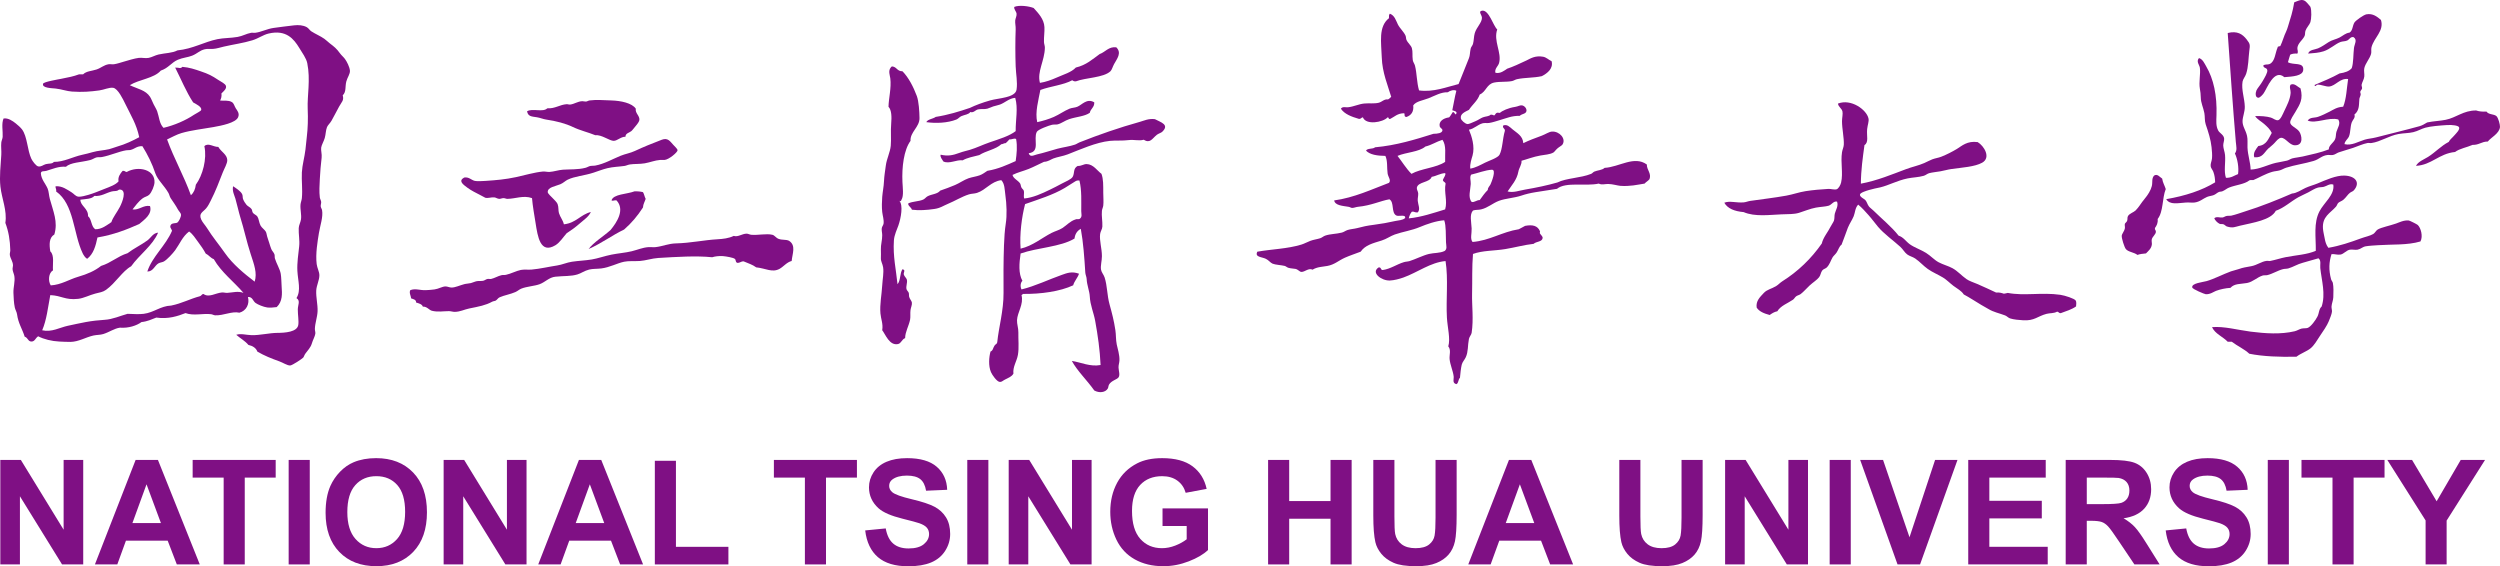 <?xml version="1.0" encoding="UTF-8" standalone="no"?>
<svg
   version="1.1"
   width="453.506pt"
   height="102.722pt"
   viewBox="0 0 453.506 102.722"
   id="svg261"
   sodipodi:docname="name.svg"
   inkscape:version="1.1.1 (3bf5ae0d25, 2021-09-20)"
   xmlns:inkscape="http://www.inkscape.org/namespaces/inkscape"
   xmlns:sodipodi="http://sodipodi.sourceforge.net/DTD/sodipodi-0.dtd"
   xmlns="http://www.w3.org/2000/svg"
   xmlns:svg="http://www.w3.org/2000/svg">
  <defs
     id="defs265" />
  <sodipodi:namedview
     id="namedview263"
     pagecolor="#505050"
     bordercolor="#ffffff"
     borderopacity="1"
     inkscape:pageshadow="0"
     inkscape:pageopacity="0"
     inkscape:pagecheckerboard="1"
     inkscape:document-units="pt"
     showgrid="false"
     fit-margin-top="0"
     fit-margin-left="0"
     fit-margin-right="0"
     fit-margin-bottom="0"
     inkscape:zoom="1.1549045"
     inkscape:cx="142.00308"
     inkscape:cy="227.72446"
     inkscape:window-width="3440"
     inkscape:window-height="1411"
     inkscape:window-x="1431"
     inkscape:window-y="-9"
     inkscape:window-maximized="1"
     inkscape:current-layer="svg261" />
  <path
     d="m 0.058,102.388 v -18.955 H 3.782 l 7.759,12.658 v -12.658 h 3.556 v 18.955 h -3.84 l -7.642,-12.363 v 12.363 z"
     fill="#7f1084"
     id="path173"
     style="display:inline" />
  <path
     d="m 29.192,94.886 -2.612,-7.033 -2.56,7.033 z m 7.048,7.502 h -4.165 l -1.654,-4.305 h -7.578 l -1.565,4.305 h -4.06 l 7.384,-18.955 h 4.048 z"
     fill="#7f1084"
     id="path175"
     style="display:inline" />
  <path
     d="m 40.572,102.388 v -15.75 h -5.625 v -3.205 h 15.063 v 3.205 h -5.612 v 15.75 z"
     fill="#7f1084"
     id="path177"
     style="display:inline" />
  <path
     d="m 52.363,83.433 h 3.828 v 18.955 h -3.828 z"
     fill="#7f1084"
     id="path179"
     style="display:inline" />
  <path
     d="m 63.006,92.896 c 0,2.146 0.496,3.775 1.487,4.881 0.991,1.109 2.25,1.664 3.775,1.664 1.526,0 2.778,-0.551 3.757,-1.65 0.978,-1.098 1.467,-2.749 1.467,-4.944 0,-2.174 -0.476,-3.795 -1.428,-4.863 -0.952,-1.07 -2.218,-1.604 -3.796,-1.604 -1.576,0 -2.848,0.541 -3.814,1.623 -0.967,1.082 -1.448,2.713 -1.448,4.893 m -3.944,0.131 c 0,-1.932 0.289,-3.551 0.865,-4.863 0.433,-0.965 1.021,-1.831 1.766,-2.598 0.746,-0.766 1.562,-1.338 2.451,-1.709 1.181,-0.498 2.543,-0.748 4.086,-0.748 2.794,0 5.027,0.865 6.705,2.599 1.676,1.733 2.515,4.143 2.515,7.227 0,3.061 -0.832,5.455 -2.496,7.184 -1.664,1.73 -3.888,2.591 -6.672,2.591 -2.819,0 -5.06,-0.857 -6.724,-2.578 -1.664,-1.72 -2.496,-4.09 -2.496,-7.105"
     fill="#7f1084"
     id="path181"
     style="display:inline" />
  <path
     d="m 80.477,102.388 v -18.955 h 3.724 l 7.757,12.658 v -12.658 h 3.557 v 18.955 h -3.84 l -7.642,-12.363 v 12.363 z"
     fill="#7f1084"
     id="path183"
     style="display:inline" />
  <path
     d="m 109.61,94.886 -2.612,-7.033 -2.56,7.033 z m 7.047,7.502 h -4.165 l -1.654,-4.305 h -7.577 l -1.565,4.305 h -4.06 l 7.384,-18.955 h 4.047 z"
     fill="#7f1084"
     id="path185"
     style="display:inline" />
  <path
     d="m 118.789,102.388 v -18.801 h 3.827 v 15.608 h 9.518 v 3.193 z"
     fill="#7f1084"
     id="path187"
     style="display:inline" />
  <path
     d="m 146.01,102.388 v -15.75 h -5.625 v -3.205 h 15.064 v 3.205 h -5.611 v 15.75 z"
     fill="#7f1084"
     id="path189"
     style="display:inline" />
  <path
     d="m 156.949,96.22 3.725,-0.363 c 0.223,1.252 0.677,2.168 1.364,2.756 0.684,0.587 1.609,0.878 2.772,0.878 1.234,0 2.162,-0.261 2.787,-0.781 0.625,-0.521 0.938,-1.131 0.938,-1.83 0,-0.449 -0.131,-0.832 -0.395,-1.144 -0.262,-0.317 -0.72,-0.588 -1.377,-0.823 -0.449,-0.154 -1.468,-0.431 -3.064,-0.826 -2.051,-0.508 -3.491,-1.135 -4.32,-1.875 -1.162,-1.045 -1.744,-2.314 -1.744,-3.814 0,-0.967 0.273,-1.869 0.822,-2.709 0.547,-0.842 1.336,-1.483 2.365,-1.922 1.031,-0.44 2.273,-0.658 3.731,-0.658 2.379,0 4.171,0.521 5.372,1.562 1.203,1.045 1.835,2.436 1.895,4.18 l -3.828,0.166 c -0.163,-0.975 -0.516,-1.674 -1.053,-2.1 -0.539,-0.427 -1.347,-0.642 -2.426,-0.642 -1.112,0 -1.981,0.228 -2.612,0.687 -0.404,0.291 -0.606,0.684 -0.606,1.174 0,0.449 0.189,0.834 0.569,1.154 0.482,0.405 1.655,0.826 3.517,1.266 1.862,0.439 3.239,0.894 4.131,1.363 0.892,0.471 1.59,1.115 2.094,1.93 0.505,0.814 0.757,1.82 0.757,3.017 0,1.086 -0.302,2.104 -0.904,3.051 -0.604,0.949 -1.457,1.655 -2.561,2.117 -1.104,0.459 -2.479,0.688 -4.126,0.688 -2.396,0 -4.237,-0.553 -5.52,-1.658 -1.285,-1.11 -2.053,-2.723 -2.303,-4.844"
     fill="#7f1084"
     id="path191"
     style="display:inline" />
  <path
     d="m 175.468,83.433 h 3.825 v 18.955 h -3.825 z"
     fill="#7f1084"
     id="path193"
     style="display:inline" />
  <path
     d="m 182.98,102.388 v -18.955 h 3.724 l 7.759,12.658 v -12.658 h 3.555 v 18.955 h -3.84 l -7.642,-12.363 v 12.363 z"
     fill="#7f1084"
     id="path195"
     style="display:inline" />
  <path
     d="m 210.885,95.417 v -3.193 h 8.249 v 7.552 c -0.801,0.776 -1.963,1.459 -3.485,2.049 -1.521,0.592 -3.062,0.885 -4.623,0.885 -1.981,0 -3.711,-0.416 -5.185,-1.246 -1.474,-0.83 -2.581,-2.024 -3.323,-3.568 -0.742,-1.549 -1.113,-3.233 -1.113,-5.049 0,-1.975 0.416,-3.731 1.242,-5.264 0.828,-1.535 2.039,-2.711 3.634,-3.531 1.216,-0.629 2.729,-0.944 4.539,-0.944 2.354,0 4.193,0.495 5.516,1.481 1.322,0.988 2.174,2.351 2.553,4.094 l -3.803,0.711 c -0.265,-0.934 -0.767,-1.668 -1.506,-2.207 -0.738,-0.54 -1.657,-0.807 -2.76,-0.807 -1.672,0 -3.002,0.529 -3.99,1.59 -0.986,1.06 -1.48,2.633 -1.48,4.72 0,2.25 0.501,3.938 1.5,5.061 1,1.127 2.31,1.689 3.931,1.689 0.803,0 1.606,-0.158 2.413,-0.472 0.804,-0.315 1.497,-0.697 2.074,-1.145 v -2.406 z"
     fill="#7f1084"
     id="path197"
     style="display:inline" />
  <path
     d="m 230.037,102.388 v -18.955 h 3.826 v 7.461 h 7.5 v -7.461 h 3.828 v 18.955 h -3.828 v -8.289 h -7.5 v 8.289 z"
     fill="#7f1084"
     id="path199"
     style="display:inline" />
  <path
     d="m 249.121,83.433 h 3.83 v 10.266 c 0,1.627 0.043,2.683 0.141,3.168 0.164,0.777 0.552,1.4 1.17,1.867 0.617,0.47 1.457,0.707 2.529,0.707 1.086,0 1.902,-0.225 2.453,-0.668 0.553,-0.444 0.887,-0.988 0.996,-1.633 0.113,-0.648 0.17,-1.723 0.17,-3.223 v -10.484 h 3.828 v 9.955 c 0,2.275 -0.105,3.883 -0.31,4.824 -0.207,0.94 -0.59,1.733 -1.145,2.379 -0.557,0.647 -1.299,1.162 -2.23,1.545 -0.932,0.385 -2.147,0.574 -3.649,0.574 -1.81,0 -3.181,-0.207 -4.117,-0.625 -0.937,-0.42 -1.674,-0.961 -2.217,-1.629 -0.543,-0.669 -0.902,-1.369 -1.074,-2.101 -0.25,-1.088 -0.375,-2.692 -0.375,-4.813 z"
     fill="#7f1084"
     id="path201"
     style="display:inline" />
  <path
     d="m 278.321,94.886 -2.611,-7.033 -2.563,7.033 z m 7.047,7.502 h -4.166 l -1.652,-4.305 h -7.579 l -1.566,4.305 h -4.059 l 7.383,-18.955 h 4.049 z"
     fill="#7f1084"
     id="path203"
     style="display:inline" />
  <path
     d="m 293.746,83.433 h 3.826 v 10.266 c 0,1.627 0.049,2.683 0.145,3.168 0.164,0.777 0.554,1.4 1.17,1.867 0.615,0.47 1.459,0.707 2.527,0.707 1.084,0 1.906,-0.225 2.457,-0.668 0.553,-0.444 0.883,-0.988 0.996,-1.633 0.111,-0.648 0.168,-1.723 0.168,-3.223 v -10.484 h 3.828 v 9.955 c 0,2.275 -0.105,3.883 -0.312,4.824 -0.205,0.94 -0.588,1.733 -1.143,2.379 -0.555,0.647 -1.299,1.162 -2.23,1.545 -0.932,0.385 -2.147,0.574 -3.649,0.574 -1.808,0 -3.181,-0.207 -4.117,-0.625 -0.936,-0.42 -1.676,-0.961 -2.217,-1.629 -0.545,-0.669 -0.902,-1.369 -1.074,-2.101 -0.25,-1.088 -0.375,-2.692 -0.375,-4.813 z"
     fill="#7f1084"
     id="path205"
     style="display:inline" />
  <path
     d="m 312.938,102.388 v -18.955 h 3.723 l 7.759,12.658 v -12.658 h 3.555 v 18.955 h -3.842 l -7.64,-12.363 v 12.363 z"
     fill="#7f1084"
     id="path207"
     style="display:inline" />
  <path
     d="m 331.906,83.433 h 3.826 v 18.955 h -3.826 z"
     fill="#7f1084"
     id="path209"
     style="display:inline" />
  <path
     d="m 344.217,102.388 -6.777,-18.955 h 4.152 l 4.797,14.029 4.641,-14.029 h 4.062 l -6.789,18.955 z"
     fill="#7f1084"
     id="path211"
     style="display:inline" />
  <path
     d="m 357.043,102.388 v -18.955 h 14.057 v 3.205 h -10.229 v 4.203 h 9.516 v 3.193 h -9.516 v 5.161 h 10.59 v 3.193 z"
     fill="#7f1084"
     id="path213"
     style="display:inline" />
  <path
     d="m 378.547,91.449 h 2.832 c 1.836,0 2.984,-0.076 3.439,-0.232 0.458,-0.157 0.815,-0.422 1.075,-0.801 0.258,-0.381 0.386,-0.856 0.386,-1.424 0,-0.639 -0.168,-1.152 -0.509,-1.545 -0.342,-0.393 -0.821,-0.639 -1.442,-0.744 -0.31,-0.043 -1.242,-0.065 -2.795,-0.065 h -2.986 z m -3.826,10.939 v -18.955 h 8.055 c 2.027,0 3.498,0.17 4.417,0.51 0.917,0.34 1.653,0.947 2.204,1.817 0.55,0.871 0.828,1.865 0.828,2.988 0,1.422 -0.418,2.596 -1.254,3.521 -0.838,0.93 -2.086,1.514 -3.75,1.752 0.826,0.483 1.512,1.014 2.049,1.592 0.539,0.576 1.263,1.606 2.179,3.078 l 2.315,3.697 h -4.578 l -2.768,-4.125 c -0.982,-1.474 -1.654,-2.404 -2.017,-2.787 -0.362,-0.382 -0.745,-0.646 -1.149,-0.787 -0.408,-0.142 -1.049,-0.215 -1.93,-0.215 h -0.775 v 7.914 z"
     fill="#7f1084"
     id="path215"
     style="display:inline" />
  <path
     d="m 392.862,96.22 3.725,-0.363 c 0.226,1.252 0.679,2.168 1.363,2.756 0.689,0.587 1.613,0.878 2.775,0.878 1.233,0 2.162,-0.261 2.787,-0.781 0.623,-0.521 0.938,-1.131 0.938,-1.83 0,-0.449 -0.131,-0.832 -0.397,-1.144 -0.261,-0.317 -0.72,-0.588 -1.375,-0.823 -0.449,-0.154 -1.47,-0.431 -3.064,-0.826 -2.053,-0.508 -3.49,-1.135 -4.318,-1.875 -1.166,-1.045 -1.748,-2.314 -1.748,-3.814 0,-0.967 0.275,-1.869 0.822,-2.709 0.547,-0.842 1.338,-1.483 2.367,-1.922 1.029,-0.44 2.273,-0.658 3.73,-0.658 2.379,0 4.172,0.521 5.372,1.562 1.203,1.045 1.834,2.436 1.894,4.18 l -3.826,0.166 c -0.164,-0.975 -0.516,-1.674 -1.055,-2.1 -0.539,-0.427 -1.345,-0.642 -2.424,-0.642 -1.113,0 -1.982,0.228 -2.611,0.687 -0.406,0.291 -0.609,0.684 -0.609,1.174 0,0.449 0.191,0.834 0.57,1.154 0.482,0.405 1.654,0.826 3.518,1.266 1.861,0.439 3.238,0.894 4.13,1.363 0.893,0.471 1.59,1.115 2.092,1.93 0.506,0.814 0.758,1.82 0.758,3.017 0,1.086 -0.303,2.104 -0.904,3.051 -0.604,0.949 -1.457,1.655 -2.561,2.117 -1.103,0.459 -2.48,0.688 -4.125,0.688 -2.396,0 -4.238,-0.553 -5.521,-1.658 -1.283,-1.11 -2.051,-2.723 -2.303,-4.844"
     fill="#7f1084"
     id="path217"
     style="display:inline" />
  <path
     d="m 411.379,83.433 h 3.828 v 18.955 h -3.828 z"
     fill="#7f1084"
     id="path219"
     style="display:inline" />
  <path
     d="m 423.121,102.388 v -15.75 h -5.625 v -3.205 h 15.064 v 3.205 h -5.611 v 15.75 z"
     fill="#7f1084"
     id="path221"
     style="display:inline" />
  <path
     d="m 440.01,102.388 v -7.979 l -6.945,-10.976 h 4.488 l 4.459,7.5 4.371,-7.5 h 4.408 l -6.967,11.002 v 7.953 z"
     fill="#7f1084"
     id="path223"
     style="display:inline" />
  <path
     d="m 23.71,27.195 c -0.251,0.067 -0.522,0.02 -0.813,0.067 -1.355,0.225 -2.909,0.946 -4.403,1.223 -0.325,0.06 -0.685,-0.002 -0.977,0.067 -0.372,0.09 -0.723,0.368 -1.141,0.476 -1.749,0.449 -3.571,0.42 -4.401,1.222 -1.352,-0.118 -2.468,0.421 -3.586,0.747 -0.395,0.115 -0.897,-0.045 -0.977,0.406 0.047,1.114 0.846,1.909 1.221,2.784 0.234,0.541 0.229,1.241 0.409,1.901 0.607,2.243 1.513,4.167 0.814,6.451 -0.964,0.552 -0.933,1.825 -0.734,3.054 0.791,0.712 0.396,2.322 0.489,3.461 -0.796,0.434 -0.923,1.892 -0.406,2.714 1.899,-0.104 3.357,-1.092 4.97,-1.56 1.689,-0.492 3.022,-1.071 4.157,-1.969 1.845,-0.566 2.968,-1.736 4.807,-2.307 1.086,-0.836 2.442,-1.481 3.586,-2.309 0.661,-0.478 1.017,-1.341 1.956,-1.424 -0.962,2.321 -3.396,4.003 -4.89,6.106 -1.599,0.883 -2.814,3.036 -4.563,4.279 -0.576,0.41 -1.163,0.472 -1.956,0.677 -0.985,0.254 -2.107,0.844 -3.097,0.952 -2.374,0.259 -2.948,-0.584 -5.053,-0.678 -0.439,2.306 -0.656,4.476 -1.467,6.379 1.718,0.394 3.158,-0.496 4.645,-0.815 1.241,-0.265 2.17,-0.474 3.26,-0.677 1.172,-0.215 2.366,-0.342 3.424,-0.407 1.474,-0.091 2.834,-0.724 4.155,-1.086 1.066,0.036 2.074,0.106 2.934,0 1.845,-0.23 3.042,-1.425 4.97,-1.496 1.949,-0.388 3.382,-1.209 5.216,-1.695 0.299,-0.07 0.306,-0.383 0.654,-0.408 0.989,0.719 2.16,-0.172 3.34,-0.274 0.328,-0.025 0.652,0.088 0.977,0.071 1.021,-0.059 1.911,-0.371 2.935,0 -1.763,-2.06 -4.009,-3.721 -5.379,-6.111 -0.619,-0.232 -0.899,-0.744 -1.467,-1.017 -0.39,-0.736 -0.89,-1.442 -1.385,-2.106 -0.509,-0.679 -0.959,-1.433 -1.631,-1.898 -1.198,0.908 -1.705,2.268 -2.525,3.394 -0.432,0.594 -1.452,1.694 -2.037,2.037 -0.285,0.163 -0.691,0.18 -0.979,0.338 -0.716,0.391 -0.956,1.503 -2.037,1.494 0.879,-2.709 3.34,-4.685 4.483,-7.401 -0.137,-0.428 -0.46,-0.598 -0.246,-1.017 0.229,-0.447 0.928,-0.274 1.225,-0.475 0.236,-0.162 0.679,-0.997 0.65,-1.427 -0.021,-0.303 -0.391,-0.611 -0.57,-0.95 -0.387,-0.728 -0.94,-1.481 -1.305,-2.036 -0.198,-0.303 -0.229,-0.639 -0.406,-0.95 -0.738,-1.296 -1.951,-2.359 -2.363,-3.531 -0.602,-1.806 -1.419,-3.435 -2.363,-4.955 -1.015,-0.033 -1.351,0.478 -2.12,0.679 m 19.151,33.537 c 0.831,-0.277 1.786,0.039 2.77,0.067 1.505,0.037 3.233,-0.401 4.646,-0.411 1.457,-0.005 3.61,-0.16 3.83,-1.423 0.125,-0.723 -0.088,-1.85 -0.083,-2.85 0.005,-0.805 0.52,-1.563 -0.244,-2.039 0.871,-1.391 0.261,-3.128 0.165,-4.954 -0.075,-1.39 0.18,-3.105 0.325,-4.413 0.125,-1.124 -0.13,-2.235 -0.081,-3.326 0.024,-0.54 0.322,-1.016 0.407,-1.562 0.135,-0.869 -0.164,-1.809 -0.082,-2.715 0.036,-0.398 0.207,-0.765 0.246,-1.154 0.153,-1.581 -0.08,-3.199 0,-4.684 0.069,-1.337 0.484,-2.732 0.651,-4.14 0.09,-0.758 0.148,-1.524 0.245,-2.309 0.182,-1.494 0.245,-3.228 0.161,-5.092 -0.103,-2.355 0.535,-5.282 -0.08,-8.281 -0.179,-0.873 -0.921,-1.891 -1.467,-2.783 -0.969,-1.58 -2.34,-3.326 -5.541,-2.58 -1.004,0.236 -1.842,0.885 -2.935,1.222 -1.647,0.508 -3.425,0.742 -5.214,1.155 -0.604,0.138 -1.241,0.355 -1.876,0.406 -0.643,0.053 -1.034,-0.053 -1.547,0.068 -0.973,0.231 -1.291,0.746 -2.284,1.155 -0.757,0.312 -1.705,0.361 -2.606,0.746 -1.182,0.506 -1.705,1.512 -3.097,1.969 -1.23,1.419 -3.951,1.598 -5.624,2.648 1.446,0.691 2.871,0.887 3.667,2.103 0.228,0.348 0.419,0.889 0.654,1.359 0.206,0.411 0.512,0.895 0.651,1.29 0.363,1.027 0.378,2.204 1.141,2.986 1.947,-0.453 4.018,-1.349 5.542,-2.375 0.436,-0.295 1.255,-0.644 1.303,-0.883 0.114,-0.561 -0.916,-1.04 -1.467,-1.358 -1.277,-1.945 -2.182,-4.2 -3.259,-6.313 0.715,-0.028 0.957,0.259 1.304,-0.135 1.274,0.107 2.235,0.434 3.341,0.814 1.447,0.496 1.991,0.776 3.179,1.562 0.557,0.368 1.264,0.678 1.384,1.085 0.153,0.513 -0.415,0.961 -0.816,1.359 0.075,0.559 -0.06,0.943 -0.242,1.289 0.753,0.087 1.472,-0.1 2.118,0.272 0.41,0.233 0.449,0.708 0.733,1.153 0.235,0.366 0.742,0.911 0.407,1.63 -0.463,0.992 -2.93,1.488 -4.482,1.764 -2.013,0.361 -3.971,0.556 -5.784,1.086 -0.844,0.246 -1.797,0.773 -2.609,1.156 1.275,3.507 3.048,6.601 4.319,10.113 0.525,-0.444 0.795,-1.102 0.896,-1.901 1.24,-1.693 2.053,-4.689 1.548,-6.992 0.693,-0.689 1.636,0.157 2.528,0.135 0.513,0.891 1.591,1.369 1.628,2.377 0.025,0.617 -0.537,1.536 -0.813,2.24 -0.678,1.726 -1.293,3.393 -2.201,5.159 -0.186,0.363 -0.449,0.929 -0.815,1.358 -0.611,0.714 -1.393,0.915 -0.897,2.036 0.233,0.529 0.734,1.037 1.06,1.562 0.967,1.566 2.178,3.002 3.259,4.549 1.401,2.003 3.502,3.734 5.378,5.159 0.485,-1.592 -0.1,-3.084 -0.733,-5.024 -0.715,-2.195 -1.202,-4.512 -1.873,-6.652 -0.271,-0.862 -0.593,-2.358 -0.897,-3.396 -0.161,-0.555 -0.62,-1.393 -0.408,-2.237 0.539,0.376 1.335,0.853 1.63,1.423 0.148,0.288 0.075,0.642 0.163,0.883 0.148,0.4 0.414,0.812 0.652,1.086 0.234,0.268 0.646,0.404 0.896,0.749 0.131,0.175 0.098,0.461 0.245,0.676 0.183,0.266 0.63,0.396 0.816,0.681 0.273,0.42 0.286,1.085 0.57,1.627 0.225,0.434 0.78,0.769 0.979,1.154 0.123,0.244 0.164,0.736 0.323,1.154 0.238,0.617 0.351,1.192 0.654,1.969 0.128,0.331 0.452,0.606 0.569,0.949 0.08,0.231 0.014,0.518 0.083,0.749 0.28,0.933 0.909,1.908 1.059,2.782 0.118,0.703 0.112,1.569 0.162,2.309 0.091,1.308 0.19,2.699 -0.895,3.732 -0.608,0.074 -1.204,0.138 -1.713,0.07 -0.695,-0.096 -1.695,-0.519 -2.118,-0.816 -0.496,-0.348 -0.545,-1.141 -1.385,-1.086 0.335,1.265 -0.289,2.506 -1.548,2.851 -1.385,-0.312 -2.852,0.537 -4.4,0.475 -0.235,-0.01 -0.503,-0.176 -0.735,-0.203 -1.487,-0.184 -3.183,0.338 -4.644,-0.203 -1.383,0.548 -3.149,1.132 -5.297,0.814 -0.847,0.315 -1.595,0.707 -2.691,0.815 -0.877,0.652 -2.375,1.138 -3.912,1.017 -1.032,0.143 -1.888,0.801 -3.015,1.154 -0.559,0.176 -1.175,0.133 -1.792,0.27 -1.431,0.324 -2.655,1.131 -4.156,1.158 -0.649,0.008 -1.396,-0.039 -2.038,-0.066 -1.378,-0.067 -2.797,-0.416 -3.83,-0.953 -0.503,0.324 -0.588,0.957 -1.222,0.953 -0.634,-0.01 -0.594,-0.674 -1.223,-0.887 -0.434,-1.416 -1.163,-2.393 -1.385,-4.072 -0.052,-0.401 -0.319,-0.803 -0.407,-1.221 -0.177,-0.832 -0.212,-1.828 -0.245,-2.648 -0.039,-1.015 0.331,-2.058 0.164,-3.055 -0.074,-0.437 -0.31,-0.845 -0.327,-1.288 -0.008,-0.21 0.08,-0.404 0.082,-0.61 0.007,-0.723 -0.46,-1.212 -0.57,-1.904 -0.047,-0.293 0.087,-0.601 0.081,-0.881 -0.041,-1.79 -0.312,-3.421 -0.897,-4.957 0.348,-2.236 -0.648,-4.377 -0.896,-6.585 -0.204,-1.821 0.051,-3.938 0.161,-5.769 0.048,-0.751 -0.083,-1.487 0,-2.24 0.04,-0.332 0.225,-0.675 0.247,-1.019 0.062,-1.035 -0.251,-2.393 0.162,-3.324 0.832,-0.138 1.653,0.448 2.201,0.881 0.369,0.292 0.883,0.744 1.14,1.086 0.985,1.301 0.959,3.795 1.712,5.363 0.182,0.379 0.826,1.275 1.222,1.356 0.561,0.117 0.902,-0.28 1.386,-0.406 0.561,-0.149 1.191,-0.017 1.466,-0.408 1.8,0.019 3.373,-0.903 5.134,-1.289 0.713,-0.155 1.241,-0.291 1.876,-0.475 0.996,-0.29 2.06,-0.321 3.014,-0.544 0.449,-0.103 0.981,-0.338 1.469,-0.474 1.443,-0.407 2.83,-1.072 3.992,-1.698 -0.49,-2.345 -1.503,-3.937 -2.528,-6.041 -0.399,-0.823 -1.335,-2.791 -2.199,-2.92 -0.728,-0.107 -1.651,0.358 -2.525,0.476 -1.636,0.222 -3.025,0.339 -4.972,0.204 -0.899,-0.062 -1.873,-0.425 -2.934,-0.545 -0.711,-0.076 -2.547,-0.084 -2.282,-0.882 0.114,-0.34 2.742,-0.779 3.26,-0.881 1.397,-0.277 2.244,-0.436 3.26,-0.815 h 0.733 c 0.605,-0.601 1.555,-0.586 2.445,-0.883 0.815,-0.271 1.306,-0.805 2.2,-0.951 0.287,-0.045 0.648,0.052 0.977,0 0.556,-0.083 1.21,-0.307 1.793,-0.475 0.607,-0.173 1.928,-0.592 2.69,-0.677 0.617,-0.071 1.195,0.119 1.792,0 0.6,-0.121 1.179,-0.471 1.793,-0.614 1.226,-0.275 2.511,-0.251 3.425,-0.745 2.849,-0.292 4.787,-1.52 7.252,-2.035 1.126,-0.237 2.407,-0.184 3.667,-0.409 0.929,-0.164 1.584,-0.591 2.444,-0.746 0.249,-0.046 0.473,0.031 0.734,0 1.112,-0.139 2.155,-0.715 3.341,-0.883 1.022,-0.142 2.614,-0.349 3.748,-0.474 0.778,-0.086 1.613,-0.034 2.283,0.339 0.32,0.178 0.521,0.555 0.814,0.746 0.762,0.497 1.659,0.858 2.364,1.358 0.342,0.243 0.655,0.564 0.977,0.814 0.833,0.643 1.199,0.905 1.875,1.833 0.261,0.359 0.643,0.669 0.897,1.019 0.341,0.47 0.838,1.431 0.896,2.104 0.053,0.615 -0.45,1.202 -0.653,1.968 -0.249,0.944 0.024,1.881 -0.652,2.514 0.265,0.931 -0.198,1.207 -0.651,2.035 -0.48,0.88 -0.885,1.687 -1.386,2.58 -0.242,0.434 -0.658,0.777 -0.815,1.153 -0.225,0.543 -0.218,1.309 -0.407,1.969 -0.176,0.612 -0.587,1.275 -0.651,1.765 -0.067,0.508 0.161,1.179 0.081,1.833 -0.156,1.272 -0.251,2.468 -0.326,3.87 -0.056,1.043 -0.131,2.303 0,3.325 0.034,0.269 0.222,0.546 0.245,0.815 0.019,0.255 -0.111,0.559 -0.081,0.815 0.025,0.223 0.203,0.461 0.243,0.678 0.222,1.209 -0.344,2.759 -0.57,4.142 -0.248,1.524 -0.636,3.761 -0.409,5.633 0.089,0.72 0.489,1.387 0.491,2.037 0.002,0.899 -0.528,1.826 -0.571,2.784 -0.054,1.225 0.288,2.522 0.245,3.731 -0.04,1.051 -0.461,2.164 -0.49,3.193 -0.008,0.297 0.119,0.606 0.082,0.883 -0.07,0.514 -0.441,1.106 -0.652,1.83 -0.184,0.637 -0.75,1.25 -1.141,1.768 -0.204,0.265 -0.277,0.603 -0.408,0.744 -0.207,0.222 -1.977,1.414 -2.363,1.428 -0.534,0.019 -1.306,-0.518 -1.955,-0.747 -1.449,-0.515 -2.763,-1.046 -3.993,-1.767 -0.247,-0.654 -0.822,-1.035 -1.631,-1.219 -0.598,-0.726 -1.492,-1.203 -2.2,-1.832"
     fill="#7f1084"
     fill-rule="evenodd"
     id="path225"
     style="display:inline" />
  <path
     d="m 21.753,37.513 c 0.425,-0.823 1.287,-2.956 0.082,-3.123 -0.327,-0.044 -0.331,0.126 -0.569,0.204 -0.271,0.09 -0.601,0.047 -0.98,0.135 -1.041,0.25 -1.894,0.926 -3.178,0.815 -0.446,0.556 -1.561,0.555 -2.526,0.679 -0.012,1.127 1.458,1.587 1.386,2.986 0.692,0.578 0.541,1.859 1.304,2.377 1.201,0.029 2.129,-0.76 2.933,-1.29 0.265,-0.861 1.018,-1.757 1.548,-2.783 m 2.282,0.475 c 1.164,0.184 1.965,-0.83 3.177,-0.611 0.456,1.488 -1.037,2.469 -1.953,3.26 -2.278,1.02 -4.671,1.947 -7.58,2.441 -0.318,1.545 -0.731,3.013 -1.876,3.873 -0.375,-0.234 -0.642,-0.664 -0.814,-1.019 -1.699,-3.565 -1.528,-8.873 -4.808,-11.203 0.104,-0.404 -0.208,-0.742 -0.081,-0.947 1.193,-0.067 2.04,0.593 2.852,1.084 0.499,0.301 0.728,0.753 1.304,0.814 0.437,0.047 1.397,-0.225 1.793,-0.34 0.897,-0.254 1.962,-0.705 2.934,-1.086 0.954,-0.371 2.014,-0.744 2.525,-1.357 -0.164,-0.762 0.309,-1.42 0.734,-1.901 0.404,-0.066 0.436,0.18 0.735,0.204 2.13,-1.187 5.17,-0.442 5.051,1.9 -0.029,0.596 -0.488,1.777 -0.978,2.24 -0.288,0.277 -0.82,0.373 -1.139,0.611 -0.858,0.637 -1.376,1.428 -1.876,2.037"
     fill="#7f1084"
     fill-rule="evenodd"
     id="path227"
     style="display:inline" />
  <path
     d="m 107.999,24.532 c -1.286,-0.529 -2.718,-0.846 -4.075,-1.492 -1.34,-0.64 -2.944,-1.068 -4.888,-1.358 -0.459,-0.064 -1.063,-0.317 -1.63,-0.408 -0.989,-0.15 -1.623,-0.135 -1.795,-1.084 0.957,-0.598 2.905,0.24 3.669,-0.543 1.396,0.09 2.255,-0.66 3.504,-0.745 0.183,-0.016 0.455,0.095 0.652,0.066 0.806,-0.11 1.338,-0.575 2.199,-0.613 0.173,-0.005 0.454,0.087 0.653,0.07 0.237,-0.02 0.424,-0.172 0.652,-0.204 1.213,-0.161 2.625,-0.046 3.992,0 1.724,0.059 3.718,0.475 4.401,1.493 -0.137,0.836 0.72,1.255 0.654,2.038 -0.026,0.28 -0.335,0.717 -0.654,1.085 -0.265,0.308 -0.591,0.763 -0.814,0.951 -0.357,0.299 -1.071,0.373 -1.06,1.019 -0.793,-0.033 -1.475,0.728 -2.118,0.745 -0.743,0.021 -2.221,-1.165 -3.342,-1.02"
     fill="#7f1084"
     fill-rule="evenodd"
     id="path229"
     style="display:inline" />
  <path
     d="m 102.294,40.692 c 2.229,-0.25 2.965,-1.74 4.89,-2.24 -0.364,0.845 -1.306,1.459 -2.037,2.104 -0.727,0.636 -1.522,1.224 -2.363,1.764 -0.571,0.636 -1.23,1.69 -2.038,2.172 -2.753,1.641 -3.205,-1.603 -3.587,-4.005 -0.211,-1.341 -0.539,-3.152 -0.65,-4.547 -1.536,-0.557 -3.043,0.127 -4.482,0.135 -0.203,0.002 -0.432,-0.129 -0.652,-0.135 -0.293,-0.01 -0.575,0.147 -0.815,0.135 -0.335,-0.018 -0.598,-0.245 -0.897,-0.272 -0.583,-0.049 -1.105,0.198 -1.63,0.07 -0.267,-0.134 -0.547,-0.29 -0.897,-0.478 -0.802,-0.42 -1.617,-0.803 -2.363,-1.355 -0.783,-0.58 -1.69,-1.222 -0.57,-1.834 0.876,-0.153 1.298,0.482 1.955,0.612 0.459,0.087 1.276,0.034 1.875,0 1.999,-0.128 3.672,-0.28 5.541,-0.681 1.642,-0.351 3.377,-0.877 4.89,-1.018 0.417,-0.039 0.816,0.093 1.223,0.069 0.799,-0.048 1.646,-0.358 2.445,-0.406 1.266,-0.084 2.727,0.009 4.075,-0.342 0.33,-0.086 0.575,-0.271 0.896,-0.338 0.271,-0.057 0.558,-0.006 0.896,-0.069 1.622,-0.303 3.068,-1.154 4.563,-1.767 0.86,-0.351 1.771,-0.488 2.608,-0.88 1.582,-0.743 3.093,-1.348 4.889,-2.038 1.099,-0.42 1.516,0.322 2.039,0.883 0.294,0.315 0.809,0.799 0.815,1.019 0.011,0.374 -1.575,1.708 -2.365,1.766 -0.271,0.02 -0.539,-0.023 -0.815,0 -0.939,0.075 -1.779,0.434 -2.769,0.61 -0.895,0.156 -1.904,0.083 -2.689,0.205 -0.381,0.058 -0.686,0.228 -0.98,0.271 -1.117,0.156 -2.058,0.157 -3.096,0.406 -0.855,0.205 -1.581,0.504 -2.526,0.813 -1.665,0.551 -3.42,0.644 -4.726,1.291 -0.375,0.185 -0.783,0.6 -1.305,0.814 -0.902,0.375 -2.313,0.53 -2.281,1.428 0.009,0.277 0.677,0.842 0.896,1.086 0.314,0.344 0.764,0.735 0.896,1.084 0.215,0.565 0.102,1.166 0.246,1.631 0.23,0.756 0.717,1.263 0.895,2.037"
     fill="#7f1084"
     fill-rule="evenodd"
     id="path231"
     style="display:inline" />
  <path
     d="m 116.637,34.854 c 0.227,0.354 0.282,0.848 0.489,1.221 -0.162,0.521 -0.454,0.931 -0.489,1.56 -0.954,1.49 -2.081,2.84 -3.424,4.003 -2.256,1.087 -4.102,2.514 -6.436,3.534 0.908,-1.234 2.729,-2.3 3.993,-3.463 1.094,-1.333 2.661,-3.657 1.06,-5.363 -0.381,-0.072 -0.644,0.176 -0.898,0 0.33,-1.152 2.796,-1.11 4.158,-1.632 0.604,-0.026 1.107,0.032 1.547,0.14"
     fill="#7f1084"
     fill-rule="evenodd"
     id="path233"
     style="display:inline" />
  <path
     d="m 143.612,47.344 c -0.885,0.214 -1.447,1.004 -2.199,1.426 -1.328,0.736 -2.508,-0.094 -4.239,-0.272 -0.625,-0.477 -1.492,-0.751 -2.283,-1.088 -0.5,-0.009 -0.623,0.294 -1.138,0.272 -0.437,-0.162 -0.152,-0.506 -0.489,-0.746 -0.277,-0.197 -1.457,-0.42 -2.12,-0.477 -0.712,-0.057 -1.482,0.055 -1.956,0.206 -2.903,-0.301 -6.477,-0.062 -9.78,0.132 -1.159,0.072 -2.264,0.474 -3.341,0.547 -1.031,0.066 -2.015,-0.038 -2.854,0.135 -1.239,0.255 -2.618,1.035 -4.153,1.219 -0.755,0.096 -1.508,0.033 -2.201,0.206 -0.856,0.215 -1.435,0.68 -2.119,0.881 -1.191,0.358 -2.352,0.241 -3.994,0.411 -1.137,0.115 -1.836,0.979 -2.853,1.357 -0.928,0.343 -2.34,0.406 -3.341,0.812 -0.375,0.154 -0.645,0.431 -1.059,0.615 -0.935,0.412 -1.999,0.57 -2.853,0.947 -0.336,0.15 -0.43,0.439 -0.733,0.611 -0.154,0.086 -0.422,0.077 -0.651,0.205 -1.151,0.637 -2.372,0.862 -4.155,1.221 -0.836,0.166 -1.628,0.598 -2.609,0.611 -0.364,0.002 -0.697,-0.134 -1.059,-0.134 -0.96,0.002 -2.051,0.205 -3.097,-0.069 -0.5,-0.132 -0.891,-0.797 -1.629,-0.746 -0.157,-0.459 -0.71,-0.588 -1.224,-0.748 0.02,-0.515 -0.47,-0.603 -0.896,-0.746 -0.052,-0.467 -0.411,-1.002 -0.163,-1.494 0.916,-0.361 1.723,0.031 2.77,0 0.52,-0.018 1.104,-0.063 1.63,-0.135 0.74,-0.102 1.391,-0.524 1.957,-0.544 0.39,-0.012 0.755,0.209 1.141,0.205 0.677,-0.004 1.452,-0.39 2.282,-0.611 0.375,-0.105 0.84,-0.107 1.222,-0.202 0.386,-0.105 0.704,-0.275 1.059,-0.343 0.374,-0.07 0.78,0 1.141,-0.068 0.283,-0.051 0.509,-0.278 0.816,-0.339 0.191,-0.036 0.463,0.044 0.651,0 0.66,-0.152 1.19,-0.511 1.873,-0.68 0.26,-0.061 0.536,-0.007 0.815,-0.067 0.922,-0.194 1.786,-0.692 2.691,-0.883 0.616,-0.127 1.315,-0.012 1.955,-0.067 1.513,-0.13 3.138,-0.52 4.646,-0.746 0.914,-0.14 1.752,-0.541 2.689,-0.679 1.215,-0.178 2.39,-0.213 3.585,-0.408 1.046,-0.168 2.421,-0.653 3.585,-0.88 1.22,-0.242 2.54,-0.339 3.669,-0.613 1.068,-0.263 1.946,-0.667 3.015,-0.746 0.425,-0.031 0.889,0.047 1.304,0 1.315,-0.151 2.296,-0.648 3.748,-0.68 2.589,-0.06 5.041,-0.607 7.498,-0.747 0.956,-0.053 2.036,-0.168 2.934,-0.611 0.775,0.264 1.514,-0.413 2.364,-0.405 0.248,0.002 0.524,0.175 0.814,0.203 1.217,0.111 2.755,-0.26 3.83,0 0.418,0.1 0.65,0.57 1.141,0.746 0.689,0.248 1.306,0.073 1.873,0.34 1.34,0.842 0.588,2.387 0.49,3.666"
     fill="#7f1084"
     fill-rule="evenodd"
     id="path235"
     style="display:inline" />
  <path
     d="m 195.08,32.885 c -0.529,0.311 -1.238,0.796 -1.953,1.224 -2.121,1.26 -4.725,2.051 -7.174,2.915 -0.613,2.332 -1.014,5.521 -0.814,8.082 2.183,-0.498 3.859,-1.961 5.622,-2.856 0.643,-0.323 1.38,-0.506 1.957,-0.88 0.795,-0.515 1.387,-1.239 2.362,-1.559 0.297,-0.151 0.547,0.058 0.816,-0.139 0.467,-0.36 0.247,-0.883 0.245,-1.354 -0.012,-1.753 0.113,-3.775 -0.326,-5.569 -0.393,-0.057 -0.593,0.054 -0.735,0.136 m -6.438,-17.852 c 1.066,-0.166 2.075,-0.532 3.015,-0.951 1.282,-0.576 2.689,-0.953 3.505,-1.833 1.887,-0.441 3.025,-1.51 4.318,-2.442 1.02,-0.354 1.636,-1.401 3.016,-1.225 1.03,1.012 0.152,2.038 -0.406,3.055 -0.242,0.441 -0.396,1.047 -0.655,1.289 -1.251,1.186 -4.518,1.152 -6.273,1.832 -0.322,0.023 -0.498,-0.08 -0.652,-0.203 -1.59,0.873 -3.97,1.084 -5.787,1.766 -0.331,1.792 -0.995,4.054 -0.569,5.838 1.02,-0.224 2.086,-0.54 3.017,-0.95 1.011,-0.447 1.863,-1.088 2.85,-1.496 0.422,-0.17 0.961,-0.168 1.385,-0.338 0.869,-0.342 1.745,-1.611 3.096,-0.812 0.05,0.9 -0.669,1.158 -0.813,1.899 -0.928,0.658 -2.441,0.716 -3.749,1.155 -0.76,0.254 -1.411,0.789 -2.12,0.95 -0.264,0.06 -0.633,-0.01 -0.978,0.068 -0.564,0.129 -2.538,0.836 -2.769,1.29 -0.667,1.316 0.686,3.614 -1.467,3.868 0.26,0.836 0.976,0.328 1.548,0.205 1.287,-0.283 2.321,-0.662 3.666,-1.019 1.06,-0.278 2.215,-0.413 3.179,-0.746 0.314,-0.108 0.523,-0.293 0.816,-0.407 3.611,-1.425 7.134,-2.656 11.001,-3.736 0.689,-0.189 1.534,-0.625 2.689,-0.473 1.076,0.576 2.707,0.987 1.304,2.308 -0.17,0.159 -0.721,0.333 -0.977,0.544 -0.848,0.687 -1.183,1.595 -2.365,0.881 -0.901,0.256 -1.683,-0.069 -2.77,0.068 -1.107,0.139 -2.321,0.034 -3.342,0.135 -2.535,0.255 -5.47,1.601 -7.66,2.445 -0.879,0.337 -1.834,0.455 -2.608,0.746 -0.487,0.184 -0.939,0.579 -1.711,0.612 -0.905,0.407 -1.798,0.898 -2.77,1.288 -0.947,0.382 -2.016,0.625 -2.934,1.086 0.129,0.664 1.019,0.985 1.386,1.562 0.118,0.189 0.112,0.509 0.243,0.747 0.127,0.229 0.348,0.344 0.408,0.541 0.137,0.465 -0.083,0.92 0.083,1.428 1.567,-0.148 3.152,-0.861 4.725,-1.629 0.625,-0.304 1.325,-0.654 2.118,-1.087 0.615,-0.335 1.693,-0.747 1.956,-1.221 0.385,-0.688 0.028,-1.492 0.896,-1.969 0.7,0.037 1.079,-0.351 1.632,-0.339 1.224,0.026 1.938,1.229 2.689,1.767 0.356,0.962 0.319,2.099 0.325,3.46 0.004,0.764 0.083,1.618 0,2.309 -0.039,0.322 -0.213,0.627 -0.244,0.947 -0.092,0.916 0.123,1.868 0.08,2.853 -0.019,0.474 -0.347,0.876 -0.407,1.356 -0.149,1.179 0.325,2.619 0.327,4.006 0.002,0.862 -0.282,1.738 -0.163,2.445 0.082,0.505 0.487,0.918 0.653,1.426 0.498,1.557 0.43,3.199 0.896,4.884 0.465,1.691 0.789,2.918 1.057,4.688 0.129,0.837 0.069,1.724 0.246,2.58 0.154,0.74 0.535,1.896 0.488,2.916 -0.021,0.437 -0.187,0.851 -0.162,1.291 0.033,0.613 0.301,1.326 0,1.765 -0.26,0.381 -1.304,0.588 -1.713,1.289 -0.158,0.276 -0.111,0.536 -0.244,0.746 -0.439,0.715 -1.538,0.848 -2.445,0.342 -1.272,-1.812 -3.086,-3.537 -4.072,-5.361 1.66,0.252 3.338,1.103 5.216,0.742 -0.123,-2.746 -0.501,-5.375 -0.98,-8.008 -0.272,-1.496 -0.902,-2.847 -0.977,-4.414 -0.048,-0.998 -0.528,-2.083 -0.57,-3.189 -0.016,-0.382 -0.221,-0.773 -0.246,-1.154 -0.165,-2.66 -0.365,-5.498 -0.815,-7.941 -0.656,0.356 -1.044,0.938 -1.14,1.764 -2.509,1.529 -6.727,1.639 -9.779,2.715 -0.26,1.787 -0.415,3.609 0.326,4.955 -0.36,0.345 -0.422,1.058 -0.164,1.563 2.506,-0.614 5.021,-1.839 7.334,-2.649 0.887,-0.313 1.792,-0.687 3.097,-0.203 -0.256,0.781 -0.832,1.296 -1.059,2.103 -2.368,1.11 -5.843,1.605 -9.128,1.562 -0.045,0.097 -0.127,0.166 -0.244,0.205 0.427,1.705 -0.744,3.101 -0.815,4.547 -0.035,0.709 0.266,1.464 0.244,2.24 -0.033,1.217 0.145,2.783 -0.082,4.07 -0.201,1.158 -0.959,2.164 -0.814,3.397 -0.322,0.554 -0.83,0.716 -1.547,1.087 -0.484,0.247 -0.563,0.463 -0.978,0.407 -0.482,-0.065 -1.319,-1.223 -1.549,-1.766 -0.487,-1.141 -0.366,-2.703 -0.082,-3.732 0.484,-0.2 0.42,-0.629 0.733,-1.086 0.186,-0.274 0.457,-0.287 0.489,-0.61 0.271,-2.718 1.165,-5.724 1.142,-8.963 -0.019,-2.556 -0.025,-5.752 0.081,-8.621 0.05,-1.319 0.129,-2.686 0.324,-3.937 0.235,-1.48 0.166,-3.513 -0.08,-5.228 -0.135,-0.945 -0.101,-1.998 -0.733,-2.646 -1.882,0.244 -2.768,1.772 -4.401,2.308 -0.469,0.153 -0.991,0.122 -1.466,0.271 -1.308,0.409 -2.529,1.195 -3.913,1.763 -0.773,0.324 -1.295,0.731 -2.363,0.884 -1.341,0.196 -2.78,0.305 -4.073,0.134 -0.103,-0.436 -0.79,-0.741 -0.652,-1.153 0.866,-0.381 1.892,-0.33 2.689,-0.678 0.326,-0.142 0.52,-0.457 0.812,-0.61 0.737,-0.392 1.792,-0.378 2.286,-1.021 0.91,-0.314 1.784,-0.632 2.687,-1.015 0.832,-0.354 1.607,-0.926 2.445,-1.223 0.657,-0.228 1.381,-0.305 2.038,-0.543 0.505,-0.184 0.959,-0.525 1.384,-0.812 2.02,-0.336 3.555,-1.069 5.135,-1.766 0.188,-1.287 0.328,-2.697 0.08,-4.007 -0.388,-0.203 -0.742,0.13 -1.221,0.067 -0.16,0.179 -0.369,0.438 -0.654,0.68 -0.353,-0.004 -0.479,0.19 -0.813,0.203 -0.997,0.934 -2.806,1.196 -3.992,1.969 -1.071,0.262 -2.19,0.484 -3.016,0.951 -1.109,-0.156 -2.447,0.72 -3.505,0.203 -0.186,-0.352 -0.635,-0.812 -0.488,-1.223 1.334,0.296 2.202,0.114 3.422,-0.337 0.668,-0.249 1.326,-0.379 1.875,-0.544 1.19,-0.357 2.369,-0.939 3.586,-1.357 1.759,-0.605 3.561,-1.134 4.726,-2.037 -0.019,-2.103 0.467,-4.121 -0.08,-6.04 -1.119,0.089 -1.821,0.87 -2.771,1.22 -0.362,0.133 -0.81,0.208 -1.224,0.34 -0.337,0.107 -0.72,0.315 -1.06,0.404 -0.54,0.149 -1.15,0.008 -1.71,0.139 -0.477,0.112 -0.774,0.662 -1.387,0.474 -0.307,0.461 -1.004,0.471 -1.628,0.747 -0.321,0.142 -0.546,0.47 -0.896,0.611 -1.58,0.633 -3.715,0.722 -5.46,0.475 0.285,-0.552 1.21,-0.576 1.709,-0.95 2.283,-0.36 4.259,-0.977 6.195,-1.631 1.073,-0.511 2.25,-0.951 3.668,-1.357 1.544,-0.44 4.589,-0.474 4.806,-1.969 0.199,-1.365 -0.111,-2.785 -0.162,-4.206 -0.078,-2.13 -0.078,-4.675 0,-6.722 0.023,-0.591 -0.133,-1.127 -0.08,-1.629 0.035,-0.351 0.299,-0.817 0.242,-1.221 -0.054,-0.398 -0.544,-0.857 -0.406,-1.224 0.919,-0.375 2.677,-0.125 3.503,0.205 0.85,0.942 1.88,1.998 1.958,3.461 0.045,0.867 -0.115,1.8 -0.083,2.719 0.011,0.338 0.169,0.676 0.163,1.017 -0.037,2.362 -1.449,4.364 -0.897,6.381"
     fill="#7f1084"
     fill-rule="evenodd"
     id="path237"
     style="display:inline" />
  <path
     d="m 163.135,36.415 c 0.745,0.791 0.295,3.16 -0.163,4.48 -0.243,0.706 -0.746,1.702 -0.816,2.716 -0.193,2.894 0.395,5.3 0.654,7.943 0.587,-0.664 0.397,-1.975 0.897,-2.716 0.649,0.149 0.153,0.571 0.244,0.952 0.089,0.377 0.509,0.639 0.571,1.015 0.085,0.532 -0.196,1.119 -0.083,1.629 0.056,0.255 0.322,0.447 0.407,0.681 0.078,0.213 0.011,0.498 0.083,0.748 0.108,0.383 0.449,0.733 0.489,1.018 0.061,0.431 -0.176,0.849 -0.246,1.355 -0.082,0.586 0.021,1.264 -0.082,1.766 -0.232,1.146 -0.898,2.225 -0.895,3.328 -0.628,0.244 -0.7,0.961 -1.304,1.084 -1.541,0.318 -2.253,-1.73 -2.854,-2.51 0.19,-1.176 -0.23,-1.98 -0.324,-3.052 -0.141,-1.616 0.234,-3.432 0.324,-5.095 0.063,-1.117 0.31,-2.269 0.164,-3.256 -0.089,-0.625 -0.416,-1.057 -0.406,-1.634 0.008,-0.51 0.029,-1.022 0,-1.628 -0.039,-0.783 0.258,-1.719 0.242,-2.58 -0.006,-0.463 -0.144,-0.898 -0.08,-1.288 0.049,-0.28 0.287,-0.527 0.327,-0.814 0.09,-0.667 -0.169,-1.413 -0.247,-2.105 -0.095,-0.869 -0.062,-1.881 0,-2.715 0.075,-0.978 0.283,-1.865 0.327,-2.92 0.039,-0.917 0.21,-1.867 0.326,-2.783 0.159,-1.232 0.785,-2.4 0.898,-3.598 0.108,-1.151 -0.043,-2.652 0.08,-4.072 0.095,-1.072 0.086,-2.416 -0.489,-2.988 0.018,-1.471 0.546,-3.432 0.326,-5.158 -0.071,-0.563 -0.421,-1.365 0.083,-1.968 0.044,-0.099 0.127,-0.165 0.244,-0.203 0.875,0.084 0.881,0.893 1.875,0.88 1.083,1.083 1.982,2.808 2.606,4.482 0.365,0.981 0.474,2.873 0.489,4.006 0.023,1.634 -1.728,2.548 -1.63,4.139 -1.217,1.653 -1.586,4.769 -1.465,7.466 0.04,0.944 0.268,2.508 -0.164,3.192 -0.057,0.094 -0.076,0.434 -0.408,0.203"
     fill="#7f1084"
     fill-rule="evenodd"
     id="path239"
     style="display:inline" />
  <path
     d="m 259.709,32.082 c -0.348,1.07 -2.498,0.859 -2.689,1.967 -0.055,0.319 0.224,0.676 0.246,1.019 0.029,0.434 -0.118,0.901 -0.082,1.356 0.054,0.709 0.519,1.533 0,2.105 -0.502,0.078 -0.584,-0.192 -1.061,-0.135 -0.295,0.319 -0.457,0.751 -0.572,1.221 2.289,-0.226 4.541,-0.996 6.603,-1.631 0.457,-1.574 -0.236,-3.05 0.08,-4.682 -0.058,-0.312 -0.5,-0.306 -0.486,-0.679 0.162,-0.443 0.596,-0.901 0.406,-1.223 -0.992,0.078 -1.549,0.523 -2.445,0.682 m 10.676,1.357 c 0.185,-0.42 1.113,-2.681 0.246,-2.647 -1.123,0.044 -2.631,0.634 -3.752,0.883 -0.324,0.444 -0.049,1.111 -0.082,1.698 -0.057,1.101 -0.533,2.453 0.166,3.255 0.467,0.14 0.891,-0.343 1.467,-0.338 0.463,-0.632 0.902,-1.285 1.465,-1.834 -0.022,-0.429 0.347,-0.698 0.49,-1.017 m -8.719,-8.078 c -1.113,0.338 -1.92,0.933 -3.1,1.222 -1.162,0.999 -3.494,1.026 -5.052,1.697 0.732,0.909 1.576,2.31 2.529,3.257 1.73,-0.978 4.516,-1.081 6.111,-2.172 -0.062,-1.339 0.264,-2.961 -0.488,-4.004 m 9.941,-20.027 c -0.742,2.084 0.854,4.219 0.327,6.109 -0.161,0.573 -0.86,1.032 -0.655,1.766 0.909,0.182 1.592,-0.388 2.121,-0.744 1.004,-0.326 2.307,-0.924 3.504,-1.495 0.672,-0.324 1.559,-0.942 3.016,-0.679 0.592,0.105 0.98,0.545 1.547,0.814 0.334,1.303 -0.723,2.18 -1.791,2.715 -1.477,0.33 -3.012,0.231 -4.485,0.544 -0.298,0.062 -0.591,0.276 -0.894,0.34 -1.035,0.21 -2.231,0.056 -3.258,0.273 -1.379,0.285 -1.439,1.672 -2.609,2.169 -0.391,1.147 -1.344,1.826 -1.957,2.784 -0.657,0.344 -1.639,0.695 -1.465,1.562 0.064,0.322 0.754,0.987 1.222,1.016 0.245,0.015 0.907,-0.306 1.465,-0.541 0.45,-0.189 0.912,-0.526 1.303,-0.68 0.457,-0.183 1.131,-0.161 1.387,-0.476 0.318,-0.038 0.472,0.061 0.654,0.138 0.233,-0.098 0.229,-0.396 0.486,-0.476 0.254,-0.086 0.235,0.018 0.571,0 0.386,-0.366 1.527,-0.901 2.771,-1.085 0.514,-0.077 0.86,-0.333 1.223,-0.275 0.476,0.083 0.887,0.582 0.814,1.022 -0.093,0.562 -0.799,0.474 -1.222,0.881 -1.461,-0.028 -2.369,0.421 -3.748,0.814 -0.485,0.139 -1.159,0.377 -1.791,0.475 -0.416,0.066 -0.821,-0.051 -1.223,0.07 -0.912,0.266 -1.522,0.996 -2.447,1.152 0.504,1.18 1.107,3.065 0.654,4.684 -0.164,0.58 -0.52,1.545 -0.408,2.379 0.943,-0.156 1.822,-0.651 2.689,-1.088 0.68,-0.341 2.311,-0.865 2.606,-1.426 0.57,-1.081 0.535,-2.862 0.976,-4.344 0.055,-0.452 -0.459,-0.431 -0.324,-0.951 0.707,-0.332 1.26,0.302 1.713,0.68 0.844,0.701 1.855,1.184 1.955,2.51 1.074,-0.522 1.975,-0.858 3.342,-1.359 0.676,-0.246 1.308,-0.715 1.873,-0.745 1.357,-0.074 2.605,1.319 1.875,2.375 -0.123,0.178 -0.565,0.387 -0.897,0.681 -0.328,0.288 -0.558,0.645 -0.734,0.745 -0.637,0.363 -1.547,0.397 -2.361,0.543 -1.311,0.232 -2.485,0.703 -3.424,0.951 0.084,0.652 -0.449,1.299 -0.57,1.969 -0.274,1.527 -1.227,2.475 -1.954,3.598 1.034,0.276 2.143,-0.165 3.174,-0.339 2.098,-0.357 4.065,-0.773 5.869,-1.292 1.635,-0.811 4.192,-0.786 6.112,-1.561 0.232,-0.092 0.345,-0.309 0.57,-0.406 0.609,-0.267 1.391,-0.237 1.875,-0.682 2.672,-0.146 5.363,-2.275 7.66,-0.607 -0.015,0.996 0.86,1.578 0.488,2.648 -0.234,0.322 -0.636,0.507 -0.894,0.812 -1.359,0.214 -2.641,0.537 -4.399,0.409 -0.476,-0.034 -1.41,-0.326 -2.205,-0.338 -0.595,-0.012 -1.148,0.218 -1.709,-0.071 -2.375,0.531 -5.988,-0.368 -7.58,0.952 -1.285,0.189 -2.484,0.379 -3.912,0.611 -0.963,0.156 -1.812,0.367 -2.525,0.61 -1.295,0.441 -2.903,0.513 -4.074,0.949 -1.17,0.437 -2,1.265 -3.26,1.56 -0.483,0.118 -1.004,0.041 -1.467,0.205 -0.66,0.732 -0.297,2.05 -0.244,3.259 0.037,0.917 -0.305,1.875 0.164,2.445 3.1,-0.245 5.311,-1.819 8.393,-2.309 0.371,-0.212 0.779,-0.391 1.138,-0.611 1.354,-0.256 2.256,-0.045 2.692,0.95 0.062,0.141 -0.065,0.292 0,0.409 0.213,0.381 0.548,0.539 0.486,0.882 -0.121,0.688 -1.147,0.565 -1.627,1.018 -1.684,0.185 -3.395,0.661 -5.135,0.95 -1.994,0.334 -4.097,0.236 -5.867,0.884 -0.201,2.389 -0.102,4.767 -0.164,7.263 -0.049,2.125 0.299,4.594 -0.08,7.057 -0.053,0.33 -0.41,0.705 -0.49,1.09 -0.244,1.199 -0.096,2.294 -0.571,3.324 -0.218,0.48 -0.609,0.847 -0.736,1.357 -0.18,0.758 -0.232,1.574 -0.32,2.375 -0.34,0.287 -0.215,0.955 -0.653,1.156 -0.796,-0.218 -0.425,-0.875 -0.49,-1.427 -0.115,-0.969 -0.635,-2.075 -0.736,-3.123 -0.07,-0.76 0.308,-1.66 -0.24,-2.305 0.421,-1.357 -0.149,-3.455 -0.247,-5.227 -0.183,-3.31 0.272,-6.969 -0.246,-10.251 -2.734,0.235 -5.107,2.078 -7.66,2.99 -0.728,0.256 -1.668,0.505 -2.443,0.54 -1.486,0.066 -3.52,-1.429 -2.037,-2.375 0.523,-0.074 0.308,0.465 0.73,0.474 1.408,-0.193 2.528,-1.028 3.834,-1.424 0.346,-0.11 0.707,-0.098 1.057,-0.205 0.984,-0.3 2.443,-1.037 3.506,-1.289 0.937,-0.224 1.963,-0.115 2.851,-0.543 0.491,-0.387 0.282,-0.878 0.244,-1.562 -0.064,-1.295 0.045,-2.981 -0.326,-4.004 -1.513,0.111 -3.201,0.717 -4.4,1.219 -1.49,0.631 -3.119,0.853 -4.563,1.359 -0.757,0.264 -1.502,0.819 -2.363,1.087 -1.65,0.515 -3.002,0.838 -3.832,2.034 -0.971,0.375 -1.961,0.692 -2.852,1.09 -1.189,0.534 -1.863,1.248 -3.175,1.492 -0.86,0.16 -1.871,0.16 -2.692,0.68 -0.738,-0.361 -1.408,0.434 -2.039,0.406 -0.32,-0.015 -0.576,-0.439 -1.056,-0.545 -0.379,-0.078 -0.873,-0.07 -1.305,-0.204 -0.248,-0.075 -0.449,-0.288 -0.652,-0.337 -0.622,-0.156 -1.696,-0.196 -2.202,-0.408 -0.42,-0.178 -0.697,-0.631 -1.222,-0.88 -0.75,-0.364 -2.057,-0.287 -1.547,-1.294 2.611,-0.465 5.426,-0.509 7.984,-1.287 0.571,-0.172 1.076,-0.472 1.633,-0.68 0.57,-0.216 1.199,-0.285 1.791,-0.475 0.328,-0.105 0.584,-0.37 0.898,-0.473 0.954,-0.327 1.979,-0.284 3.012,-0.548 0.379,-0.09 0.678,-0.349 1.063,-0.474 0.519,-0.164 1.164,-0.196 1.711,-0.337 1.074,-0.276 1.713,-0.437 3.095,-0.611 1.289,-0.166 2.565,-0.39 3.83,-0.681 0.588,-0.13 1.36,-0.126 1.793,-0.541 0.157,-0.742 -1.209,-0.213 -1.629,-0.475 -0.925,-0.541 -0.296,-2.38 -1.222,-2.922 -1.623,0.279 -3.311,1.133 -5.705,1.361 -0.391,0.036 -0.725,0.211 -1.059,0.204 -0.236,-0.008 -0.351,-0.156 -0.65,-0.204 -1.088,-0.179 -2.438,-0.236 -2.61,-1.155 3.668,-0.511 6.813,-2.008 9.944,-3.19 0.437,-0.459 -0.153,-1.055 -0.246,-1.699 -0.153,-1.037 0.029,-2.296 -0.409,-3.189 -1.521,-0.018 -2.814,-0.233 -3.503,-0.95 0.209,-0.486 1.281,-0.246 1.63,-0.611 3.834,-0.338 7.329,-1.421 10.594,-2.446 0.776,-0.015 1.557,-0.12 1.631,-0.609 0.049,-0.313 -0.414,-0.42 -0.49,-0.748 -0.197,-0.84 0.562,-1.469 1.713,-1.629 0.267,-0.273 0.422,-0.643 0.65,-0.949 0.387,-0.027 0.275,0.359 0.57,0.409 0.403,-0.556 -0.314,-0.603 -0.652,-0.75 0.252,-1.173 0.441,-2.394 0.736,-3.528 -0.398,-0.26 -1.183,-0.035 -1.55,0.269 -1.207,-0.06 -2.346,0.635 -3.504,1.087 -1.014,0.396 -2.258,0.541 -2.768,1.288 0.123,1.149 -0.357,1.79 -1.226,2.106 -0.52,-0.052 -0.245,-0.406 -0.407,-0.679 -1.244,0.008 -1.742,0.632 -2.525,1.02 -0.416,0.118 -0.192,-0.294 -0.49,-0.273 -0.842,0.915 -3.932,1.453 -4.481,0 -0.33,0.022 -0.324,0.321 -0.734,0.273 -1.35,-0.392 -2.606,-0.865 -3.26,-1.837 0.318,-0.463 0.805,-0.217 1.305,-0.27 1.008,-0.101 1.957,-0.586 2.929,-0.677 0.891,-0.083 1.807,0.058 2.612,-0.135 0.638,-0.157 0.982,-0.702 1.711,-0.612 0.244,-0.113 0.388,-0.311 0.57,-0.474 -0.594,-2.002 -1.627,-4.403 -1.711,-7.129 -0.086,-2.694 -0.65,-5.603 1.305,-7.127 -0.016,-0.33 -0.018,-0.649 0.162,-0.817 0.887,0.334 1.084,1.219 1.465,1.971 0.365,0.713 1.082,1.324 1.388,2.036 0.094,0.222 0.059,0.515 0.161,0.747 0.261,0.586 0.83,0.983 0.978,1.492 0.195,0.669 0.045,1.325 0.166,2.173 0.049,0.361 0.318,0.665 0.404,1.021 0.354,1.414 0.299,2.971 0.733,4.478 2.648,0.364 5.039,-0.639 7.172,-1.154 0.537,-1.27 1.17,-2.963 1.875,-4.682 0.218,-0.53 0.156,-1.032 0.324,-1.765 0.064,-0.28 0.322,-0.525 0.41,-0.817 0.184,-0.629 0.139,-1.341 0.326,-1.966 0.322,-1.084 1.305,-1.907 1.303,-2.786 0,-0.525 -0.742,-1.158 0,-1.29 1.275,-0.223 2.039,2.758 2.771,3.394"
     fill="#7f1084"
     fill-rule="evenodd"
     id="path241"
     style="display:inline" />
  <path
     d="m 337.567,33.317 c 3.008,-0.561 5.639,-1.683 8.232,-2.648 1.084,-0.405 2.204,-0.629 3.256,-1.086 0.498,-0.217 0.983,-0.493 1.469,-0.68 0.537,-0.204 1.1,-0.264 1.631,-0.475 0.961,-0.377 1.992,-0.904 2.853,-1.424 0.881,-0.537 1.838,-1.488 3.748,-1.226 1.155,0.684 2.461,2.81 0.817,3.736 -1.322,0.742 -3.611,0.873 -5.623,1.155 -0.621,0.085 -1.307,0.298 -1.961,0.408 -0.672,0.113 -1.477,0.191 -2.035,0.338 -0.356,0.095 -0.629,0.377 -0.977,0.474 -0.957,0.277 -2.015,0.287 -2.933,0.476 -1.897,0.389 -3.407,1.253 -4.973,1.628 -0.709,0.158 -1.221,0.232 -2.037,0.476 -0.451,0.137 -1.569,0.468 -1.631,0.815 -0.078,0.439 0.754,0.769 0.98,1.018 0.288,0.325 0.366,0.796 0.651,1.156 0.199,0.246 0.566,0.5 0.816,0.746 1.43,1.418 3.309,2.947 4.563,4.547 0.886,0.275 1.312,1.041 2.035,1.562 0.826,0.594 1.988,0.974 2.935,1.561 0.866,0.538 1.498,1.281 2.284,1.699 0.839,0.447 1.755,0.662 2.523,1.084 0.941,0.516 1.59,1.306 2.529,1.969 0.506,0.357 1.244,0.587 1.953,0.884 1.192,0.496 2.2,1.005 3.424,1.558 0.614,-0.053 0.994,0.078 1.387,0.205 0.293,-0.004 0.471,-0.107 0.732,-0.137 3.014,0.575 6.155,-0.14 9.536,0.342 0.859,0.123 2.552,0.693 2.769,1.02 0.205,0.302 0.1,0.756 0.082,1.084 -0.754,0.548 -1.793,0.861 -2.771,1.222 -0.364,0.032 -0.362,-0.244 -0.653,-0.273 -0.683,0.357 -1.277,0.226 -1.953,0.406 -1.605,0.43 -2.193,1.297 -4.24,1.158 -0.678,-0.049 -1.684,-0.111 -2.363,-0.341 -0.33,-0.11 -0.571,-0.42 -0.897,-0.541 -1.084,-0.409 -2.072,-0.586 -3.015,-1.157 -0.432,-0.26 -0.887,-0.5 -1.303,-0.746 -1.041,-0.611 -2.102,-1.336 -3.176,-1.9 -0.414,-0.662 -1.201,-1.056 -1.877,-1.561 -0.621,-0.47 -1.215,-1.096 -1.875,-1.496 -0.939,-0.569 -1.91,-0.954 -2.767,-1.559 -0.815,-0.573 -1.436,-1.317 -2.286,-1.901 -0.429,-0.296 -1.041,-0.427 -1.464,-0.75 -0.456,-0.338 -0.758,-0.926 -1.223,-1.357 -1.25,-1.138 -3.01,-2.389 -4.074,-3.662 -0.592,-0.703 -1.094,-1.417 -1.713,-2.108 -0.584,-0.645 -1.162,-1.32 -1.873,-1.899 -0.565,0.591 -0.541,1.425 -0.815,2.106 -0.291,0.71 -0.771,1.366 -1.062,2.104 -0.393,1.011 -0.688,1.957 -1.137,3.054 -0.43,0.304 -0.535,0.866 -0.898,1.426 -0.221,0.336 -0.573,0.608 -0.733,0.881 -0.347,0.589 -0.517,1.298 -1.062,1.834 -0.203,0.205 -0.612,0.274 -0.813,0.545 -0.273,0.36 -0.287,0.855 -0.57,1.221 -0.383,0.493 -1.121,0.951 -1.713,1.492 -0.568,0.524 -1.074,1.141 -1.629,1.561 -0.225,0.17 -0.58,0.235 -0.814,0.407 -0.223,0.166 -0.364,0.466 -0.571,0.611 -0.943,0.656 -2.246,1.09 -2.851,2.105 -0.592,0.12 -0.99,0.399 -1.387,0.676 -1.006,-0.269 -1.914,-0.625 -2.363,-1.353 -0.158,-1.211 0.607,-1.901 1.304,-2.651 0.581,-0.623 1.364,-0.726 2.2,-1.222 0.392,-0.23 0.728,-0.618 1.14,-0.88 2.883,-1.811 5.276,-4.14 7.172,-6.86 0.262,-1.127 1.104,-2.053 1.631,-3.12 0.176,-0.356 0.463,-0.722 0.57,-1.016 0.143,-0.405 0.059,-0.891 0.162,-1.291 0.182,-0.701 0.692,-1.385 0.407,-2.174 -0.66,-0.146 -0.95,0.57 -1.547,0.748 -0.565,0.167 -1.473,0.192 -2.283,0.338 -1.077,0.199 -2.153,0.67 -3.094,0.954 -0.914,0.269 -1.85,0.215 -3.18,0.27 -2.152,0.088 -4.82,0.471 -6.846,-0.408 -1.669,-0.146 -2.912,-0.651 -3.505,-1.699 0.935,-0.398 2.166,0.047 3.505,-0.064 0.43,-0.037 0.795,-0.211 1.223,-0.273 2.143,-0.311 4.369,-0.561 6.518,-0.95 1.216,-0.221 2.324,-0.631 3.506,-0.815 1.304,-0.203 2.886,-0.341 4.156,-0.408 0.42,-0.019 1.072,0.197 1.467,0.069 0.332,-0.106 0.705,-0.746 0.814,-1.223 0.4,-1.721 -0.123,-3.609 0.164,-5.498 0.067,-0.449 0.301,-0.899 0.326,-1.358 0.063,-1.194 -0.324,-2.892 -0.326,-4.278 0,-0.564 0.184,-1.313 0.08,-1.764 -0.127,-0.565 -0.74,-0.816 -0.814,-1.425 2.357,-0.933 5.201,1.098 5.541,2.715 0.109,0.519 -0.16,1.129 -0.244,1.899 -0.133,1.24 0.332,2.4 -0.489,2.92 -0.312,2.287 -0.636,4.517 -0.652,6.994"
     fill="#7f1084"
     fill-rule="evenodd"
     id="path243"
     style="display:inline" />
  <path
     d="m 416.748,9.721 c -0.553,-0.035 -0.998,0.028 -1.303,0.205 -0.123,0.463 -0.295,0.887 -0.408,1.358 1,0.595 2.924,-0.102 2.774,1.423 -0.11,1.077 -1.874,1.172 -3.426,1.291 -1.85,-1.589 -3.123,2.014 -3.746,2.919 -0.204,0.291 -0.696,0.833 -0.981,0.814 -0.594,-0.041 -0.525,-0.898 -0.324,-1.356 0.156,-0.361 0.732,-0.97 1.139,-1.699 0.351,-0.621 0.918,-1.519 0.816,-1.969 -0.111,-0.496 -0.643,-0.262 -0.734,-0.814 0.351,-0.301 0.791,-0.117 1.142,-0.272 1.026,-0.445 1.02,-2.046 1.465,-2.986 -0.027,-0.248 0.299,-0.207 0.49,-0.271 0.424,-0.867 0.655,-1.838 1.061,-2.647 0.107,-0.217 0.238,-0.603 0.324,-0.882 0.492,-1.593 0.857,-2.675 1.143,-4.413 1.05,-0.396 1.601,-0.764 2.363,0.134 0.148,0.179 0.539,0.603 0.568,0.683 0.256,0.669 0.18,2.22 0,2.781 -0.146,0.462 -0.701,0.985 -0.894,1.56 -0.11,0.323 -0.03,0.659 -0.162,0.952 -0.352,0.746 -1.219,1.281 -1.307,2.17 -0.029,0.328 0.199,0.65 0,1.019"
     fill="#7f1084"
     fill-rule="evenodd"
     id="path245"
     style="display:inline" />
  <path
     d="m 417.319,16.034 c 0.518,1.936 -0.1,2.867 -0.896,4.209 -0.334,0.569 -0.997,1.49 -0.977,1.969 0.025,0.632 1.16,0.982 1.629,1.631 0.461,0.632 0.894,2.574 -0.813,2.509 -0.972,-0.034 -1.648,-1.367 -2.445,-1.357 -0.437,0.007 -0.852,0.544 -1.223,0.951 -0.361,0.399 -0.81,0.699 -1.142,1.018 -0.746,0.716 -1.022,1.712 -2.528,1.561 -0.25,-0.852 0.35,-1.495 0.735,-2.038 1.562,-0.169 1.853,-1.398 2.445,-2.375 -0.308,-0.666 -0.848,-1.152 -1.383,-1.628 -0.535,-0.473 -1.259,-0.825 -1.631,-1.426 0.979,-0.034 2.063,0.036 2.852,0.271 0.43,0.125 0.863,0.555 1.305,0.476 0.447,-0.082 0.853,-1.087 1.138,-1.697 0.43,-0.913 1.063,-2.072 1.143,-3.26 0.035,-0.525 -0.303,-1.068 0,-1.491 0.68,-0.341 1.303,0.423 1.791,0.677"
     fill="#7f1084"
     fill-rule="evenodd"
     id="path247"
     style="display:inline" />
  <path
     d="m 389.285,45.969 c -0.561,0.058 -1.123,0.107 -1.547,0.273 -0.652,-0.5 -1.695,-0.521 -2.121,-1.086 -0.271,-0.363 -0.754,-1.89 -0.73,-2.374 0.017,-0.366 0.462,-0.809 0.568,-1.358 0.055,-0.275 -0.07,-0.574 0,-0.818 0.045,-0.155 0.332,-0.319 0.408,-0.541 0.121,-0.354 -0.006,-0.608 0.162,-0.883 0.297,-0.481 1.018,-0.654 1.387,-1.016 0.578,-0.57 1.014,-1.381 1.631,-2.106 0.588,-0.695 1.119,-1.546 1.301,-2.308 0.175,-0.716 -0.071,-1.365 0.41,-1.9 0.611,-0.406 1.078,0.324 1.467,0.542 0.103,0.725 0.447,1.256 0.65,1.901 -0.67,1.658 -0.408,4.094 -1.467,5.43 0.08,0.746 -0.189,1.201 -0.49,1.631 -0.084,0.342 0.187,0.386 0.166,0.679 0.006,0.459 -0.606,0.866 -0.736,1.355 -0.092,0.349 0.06,0.687 0,1.02 -0.125,0.721 -0.608,1.088 -1.059,1.559"
     fill="#7f1084"
     fill-rule="evenodd"
     id="path249"
     style="display:inline" />
  <path
     d="m 422.373,44.954 c 2.047,-0.346 4.043,-1.023 5.865,-1.697 0.785,-0.294 1.731,-0.474 2.283,-0.815 0.317,-0.193 0.477,-0.613 0.813,-0.815 0.643,-0.378 2.26,-0.702 3.342,-1.087 0.568,-0.199 1.392,-0.632 2.283,-0.544 0.156,0.017 1.471,0.669 1.629,0.816 0.551,0.513 0.99,2.042 0.488,2.987 -2.351,0.705 -5.101,0.503 -7.658,0.678 -0.74,0.053 -1.592,0.088 -2.281,0.205 -0.532,0.09 -0.965,0.52 -1.469,0.61 -0.449,0.083 -0.949,-0.07 -1.383,0 -0.648,0.107 -1.125,0.788 -1.713,0.886 -0.621,0.098 -1.136,-0.154 -1.629,-0.073 -0.459,1.399 -0.535,2.853 -0.08,4.55 0.063,0.24 0.274,0.442 0.324,0.68 0.151,0.744 0.104,1.716 0.081,2.579 -0.014,0.57 -0.293,1.133 -0.325,1.697 -0.019,0.328 0.114,0.645 0.08,0.946 -0.05,0.468 -0.382,1.224 -0.568,1.703 -0.316,0.804 -1.098,1.916 -1.633,2.711 -0.51,0.767 -1.021,1.701 -1.711,2.242 -0.715,0.56 -1.742,0.892 -2.525,1.494 -2.899,0.076 -6.1,-0.039 -8.559,-0.541 -0.904,-0.856 -2.174,-1.4 -3.175,-2.174 h -0.737 c -0.89,-0.93 -2.299,-1.434 -2.849,-2.648 2.222,-0.184 4.609,0.507 7.007,0.816 2.702,0.344 5.477,0.523 7.989,-0.07 0.427,-0.1 0.806,-0.365 1.22,-0.475 0.371,-0.099 0.852,-0.025 1.143,-0.135 0.578,-0.216 1.451,-1.406 1.789,-2.103 0.293,-0.594 0.234,-1.328 0.736,-1.766 0.762,-2.273 -0.009,-4.755 -0.244,-6.992 -0.064,-0.589 0.207,-1.348 -0.328,-1.766 -0.959,0.245 -1.85,0.556 -2.851,0.814 -0.961,0.25 -1.704,0.753 -2.608,1.021 -0.309,0.09 -0.672,0.057 -0.976,0.135 -0.973,0.249 -1.87,0.848 -2.854,1.085 -0.254,0.062 -0.578,-0.003 -0.816,0.069 -1.032,0.313 -1.784,1.161 -2.852,1.358 -1.158,0.213 -2.283,0.063 -3.014,0.883 -0.88,0.047 -1.886,0.272 -2.609,0.542 -0.414,0.156 -1.068,0.664 -1.877,0.609 -0.205,-0.014 -2.371,-0.898 -2.441,-1.22 -0.172,-0.784 1.922,-0.959 2.607,-1.157 1.315,-0.37 2.984,-1.245 4.402,-1.763 0.426,-0.154 0.932,-0.244 1.385,-0.406 0.899,-0.32 1.25,-0.326 2.361,-0.545 0.977,-0.189 1.813,-0.834 2.692,-0.947 0.25,-0.036 0.498,0.045 0.73,0 0.946,-0.188 1.854,-0.498 2.774,-0.682 1.842,-0.361 3.873,-0.458 5.461,-1.152 0.029,-2.588 -0.422,-5.023 0.652,-7.129 0.824,-1.625 2.815,-3.004 2.524,-4.887 -0.659,-0.224 -1.192,0.278 -1.711,0.406 -0.334,0.085 -0.715,0.051 -1.059,0.139 -0.576,0.143 -1.207,0.574 -1.793,0.881 -0.602,0.317 -1.275,0.59 -1.793,0.882 -1.42,0.802 -2.564,1.915 -4.076,2.446 -0.899,1.704 -4.072,2.132 -6.518,2.713 -0.894,0.211 -1.263,0.48 -2.363,0.135 -0.203,-0.062 -0.402,-0.342 -0.65,-0.406 -0.28,-0.071 -0.493,0.007 -0.655,-0.071 -0.425,-0.195 -0.869,-0.686 -0.976,-1.015 0.412,-0.373 0.984,-0.083 1.467,-0.136 0.265,-0.028 0.455,-0.208 0.734,-0.272 0.312,-0.072 0.633,-0.013 0.893,-0.067 0.798,-0.176 1.666,-0.503 2.445,-0.748 3.002,-0.932 6.023,-2.16 8.555,-3.26 0.884,-0.07 1.593,-0.617 2.449,-1.017 0.705,-0.328 1.539,-0.537 2.197,-0.815 1.465,-0.609 3.373,-1.484 4.891,-1.424 2.013,0.079 2.888,1.278 1.713,2.647 -0.219,0.255 -0.442,0.26 -0.733,0.476 -0.396,0.293 -0.724,0.888 -1.223,1.29 -0.271,0.216 -0.693,0.343 -0.896,0.543 -0.172,0.166 -0.229,0.472 -0.408,0.677 -1.063,1.207 -2.535,1.791 -2.365,4.004 0.044,0.561 0.212,1.197 0.328,1.835 0.095,0.536 0.263,1.13 0.652,1.63"
     fill="#7f1084"
     fill-rule="evenodd"
     id="path251"
     style="display:inline" />
  <path
     d="m 426.61,12.369 c 0.336,-1 0.258,-2.441 0.408,-3.667 0.088,-0.724 0.67,-1.463 -0.084,-1.969 -0.549,-0.105 -0.76,0.431 -1.137,0.612 -0.367,0.175 -0.841,0.13 -1.224,0.272 -0.965,0.357 -1.883,1.318 -3.096,1.697 -0.871,0.272 -1.721,0.328 -2.771,0.407 0.228,-0.728 1.152,-0.685 1.793,-0.95 0.687,-0.285 1.357,-0.775 1.957,-1.154 0.558,-0.358 1.33,-0.489 1.955,-0.813 0.613,-0.324 1.082,-0.804 1.793,-0.883 0.607,-0.379 0.515,-1.2 0.894,-1.835 0.213,-0.354 1.666,-1.403 2.201,-1.492 1.172,-0.196 1.932,0.455 2.61,1.018 0.625,1.993 -1.256,3.194 -1.711,4.955 -0.108,0.41 0.027,0.834 -0.082,1.222 -0.254,0.892 -1.029,1.693 -1.225,2.58 -0.107,0.48 0.049,1.016 0,1.493 -0.052,0.548 -0.373,0.975 -0.486,1.494 -0.047,0.204 0.115,0.463 0.08,0.677 -0.035,0.221 -0.279,0.399 -0.326,0.609 -0.029,0.141 0.092,0.326 0.08,0.475 -0.018,0.279 -0.219,0.598 -0.242,0.816 -0.108,1.01 0.076,2.047 -0.899,2.854 0.219,0.574 -0.306,0.912 -0.488,1.424 -0.291,0.831 -0.199,1.755 -0.488,2.514 -0.201,0.517 -0.801,0.853 -0.817,1.425 1.305,0.311 2.491,-0.465 3.67,-0.816 0.625,-0.188 1.36,-0.231 2.035,-0.406 2.438,-0.641 5.395,-1.335 7.907,-2.038 0.498,-0.138 0.951,-0.422 1.382,-0.679 1.231,-0.256 2.288,-0.263 3.344,-0.477 1.928,-0.38 3.223,-1.71 5.541,-1.694 0.498,0.174 1.115,0.244 1.875,0.202 0.383,0.581 1.326,0.418 1.793,0.815 0.344,0.294 0.678,1.556 0.653,1.968 -0.082,1.201 -1.707,1.954 -2.202,2.649 -1.164,0.004 -1.568,0.641 -2.773,0.61 -1.024,0.457 -2.352,0.662 -3.174,1.288 -2.957,0.301 -4.232,2.361 -7.092,2.514 0.424,-0.799 1.434,-1.145 2.2,-1.629 1.328,-0.834 2.332,-1.981 3.748,-2.715 0.144,-0.371 0.671,-0.763 1.058,-1.225 0.279,-0.327 0.986,-0.989 0.817,-1.422 -0.122,-0.315 -1.196,-0.476 -2.2,-0.408 -1.359,0.089 -2.953,0.215 -3.912,0.477 -0.726,0.195 -1.365,0.613 -2.199,0.812 -0.803,0.194 -1.75,0.171 -2.689,0.338 -1.743,0.32 -3.258,1.399 -4.889,1.631 -0.25,0.035 -0.508,-0.044 -0.734,0 -0.831,0.16 -1.743,0.59 -2.608,0.881 -0.902,0.307 -1.807,0.535 -2.609,0.816 -0.352,0.124 -0.662,0.406 -1.059,0.475 -0.32,0.057 -0.674,-0.037 -0.978,0 -1.084,0.134 -1.481,0.776 -2.528,1.084 -1.597,0.477 -3.398,0.721 -4.968,1.222 -0.409,0.134 -0.747,0.358 -1.143,0.477 -0.441,0.133 -0.953,0.145 -1.385,0.274 -1.275,0.375 -2.357,1.044 -3.422,1.492 -0.256,0.014 -0.597,-0.045 -0.736,0.066 -0.871,0.696 -2.43,0.807 -3.666,1.293 -0.42,0.162 -0.727,0.48 -1.221,0.676 -0.193,0.078 -0.451,0.047 -0.65,0.137 -0.301,0.133 -0.561,0.405 -0.899,0.545 -0.378,0.153 -0.836,0.176 -1.224,0.338 -0.703,0.293 -1.303,0.9 -2.281,1.018 -0.44,0.054 -0.987,-0.036 -1.547,0 -1.463,0.091 -2.909,0.489 -3.584,-0.611 3.465,-0.597 6.47,-1.577 8.879,-3.053 -0.02,-0.646 -0.086,-1.249 -0.325,-1.901 -0.13,-0.358 -0.443,-0.66 -0.488,-1.022 -0.06,-0.482 0.201,-0.933 0.244,-1.424 0.055,-0.631 -0.011,-1.373 -0.082,-2.036 -0.138,-1.341 -0.58,-2.736 -1.062,-4.141 -0.221,-0.655 -0.119,-1.375 -0.242,-2.037 -0.192,-1.018 -0.643,-1.852 -0.651,-2.851 -0.008,-0.599 -0.064,-0.989 -0.162,-1.562 -0.225,-1.27 0.156,-2.668 0,-3.8 -0.076,-0.543 -0.717,-1.121 -0.164,-1.766 0.687,0.205 0.978,0.944 1.303,1.494 1.351,2.288 1.992,5.285 1.873,8.893 -0.033,1.018 -0.129,1.955 0.33,2.781 0.242,0.447 0.984,0.739 1.058,1.426 0.043,0.4 -0.183,0.847 -0.162,1.291 0.022,0.548 0.272,1.113 0.325,1.697 0.123,1.41 -0.247,2.9 0.162,4.141 1.033,0.023 1.496,-0.426 2.199,-0.678 0.178,-1.124 -0.09,-2.74 -0.569,-3.734 0.45,-0.622 0.235,-1.274 0.165,-2.104 -0.522,-6.107 -1.028,-13.494 -1.471,-19.754 1.742,-0.445 2.695,0.221 3.424,1.152 0.675,0.861 0.636,0.992 0.488,2.105 -0.164,1.282 -0.139,2.854 -0.568,4.142 -0.182,0.545 -0.575,0.953 -0.653,1.425 -0.244,1.483 0.383,3.053 0.407,4.548 0.017,0.924 -0.385,1.8 -0.407,2.58 -0.025,0.999 0.582,1.646 0.815,2.714 0.152,0.68 0.05,1.254 0.082,2.107 0.051,1.399 0.527,2.614 0.57,4.003 1.672,-0.073 3.057,-0.868 4.563,-1.22 0.691,-0.162 1.201,-0.204 2.039,-0.406 0.339,-0.085 0.64,-0.326 0.976,-0.41 0.59,-0.148 1.258,-0.196 1.875,-0.339 1.684,-0.391 3.25,-0.709 4.729,-1.29 -0.032,-0.722 0.841,-1.169 1.136,-1.832 0.19,-0.416 0.116,-0.919 0.248,-1.359 0.215,-0.725 0.827,-1.486 0.327,-2.24 -1.786,-0.473 -4.063,0.837 -5.541,0.205 0.447,-0.652 1.191,-0.449 1.873,-0.68 0.654,-0.22 1.476,-0.619 2.119,-0.951 0.672,-0.344 1.303,-0.823 2.445,-0.882 0.592,-1.428 0.635,-3.317 0.897,-5.024 -1.477,-0.203 -2.246,1.232 -3.424,1.359 -0.582,0.063 -1.492,-0.371 -2.121,-0.339 -0.258,0.011 -0.315,0.499 -0.569,0.068 1.565,-0.664 3.149,-1.315 4.565,-2.104 0.953,-0.135 1.746,-0.402 2.199,-0.951"
     fill="#7f1084"
     fill-rule="evenodd"
     id="path253"
     style="display:inline" />
</svg>
